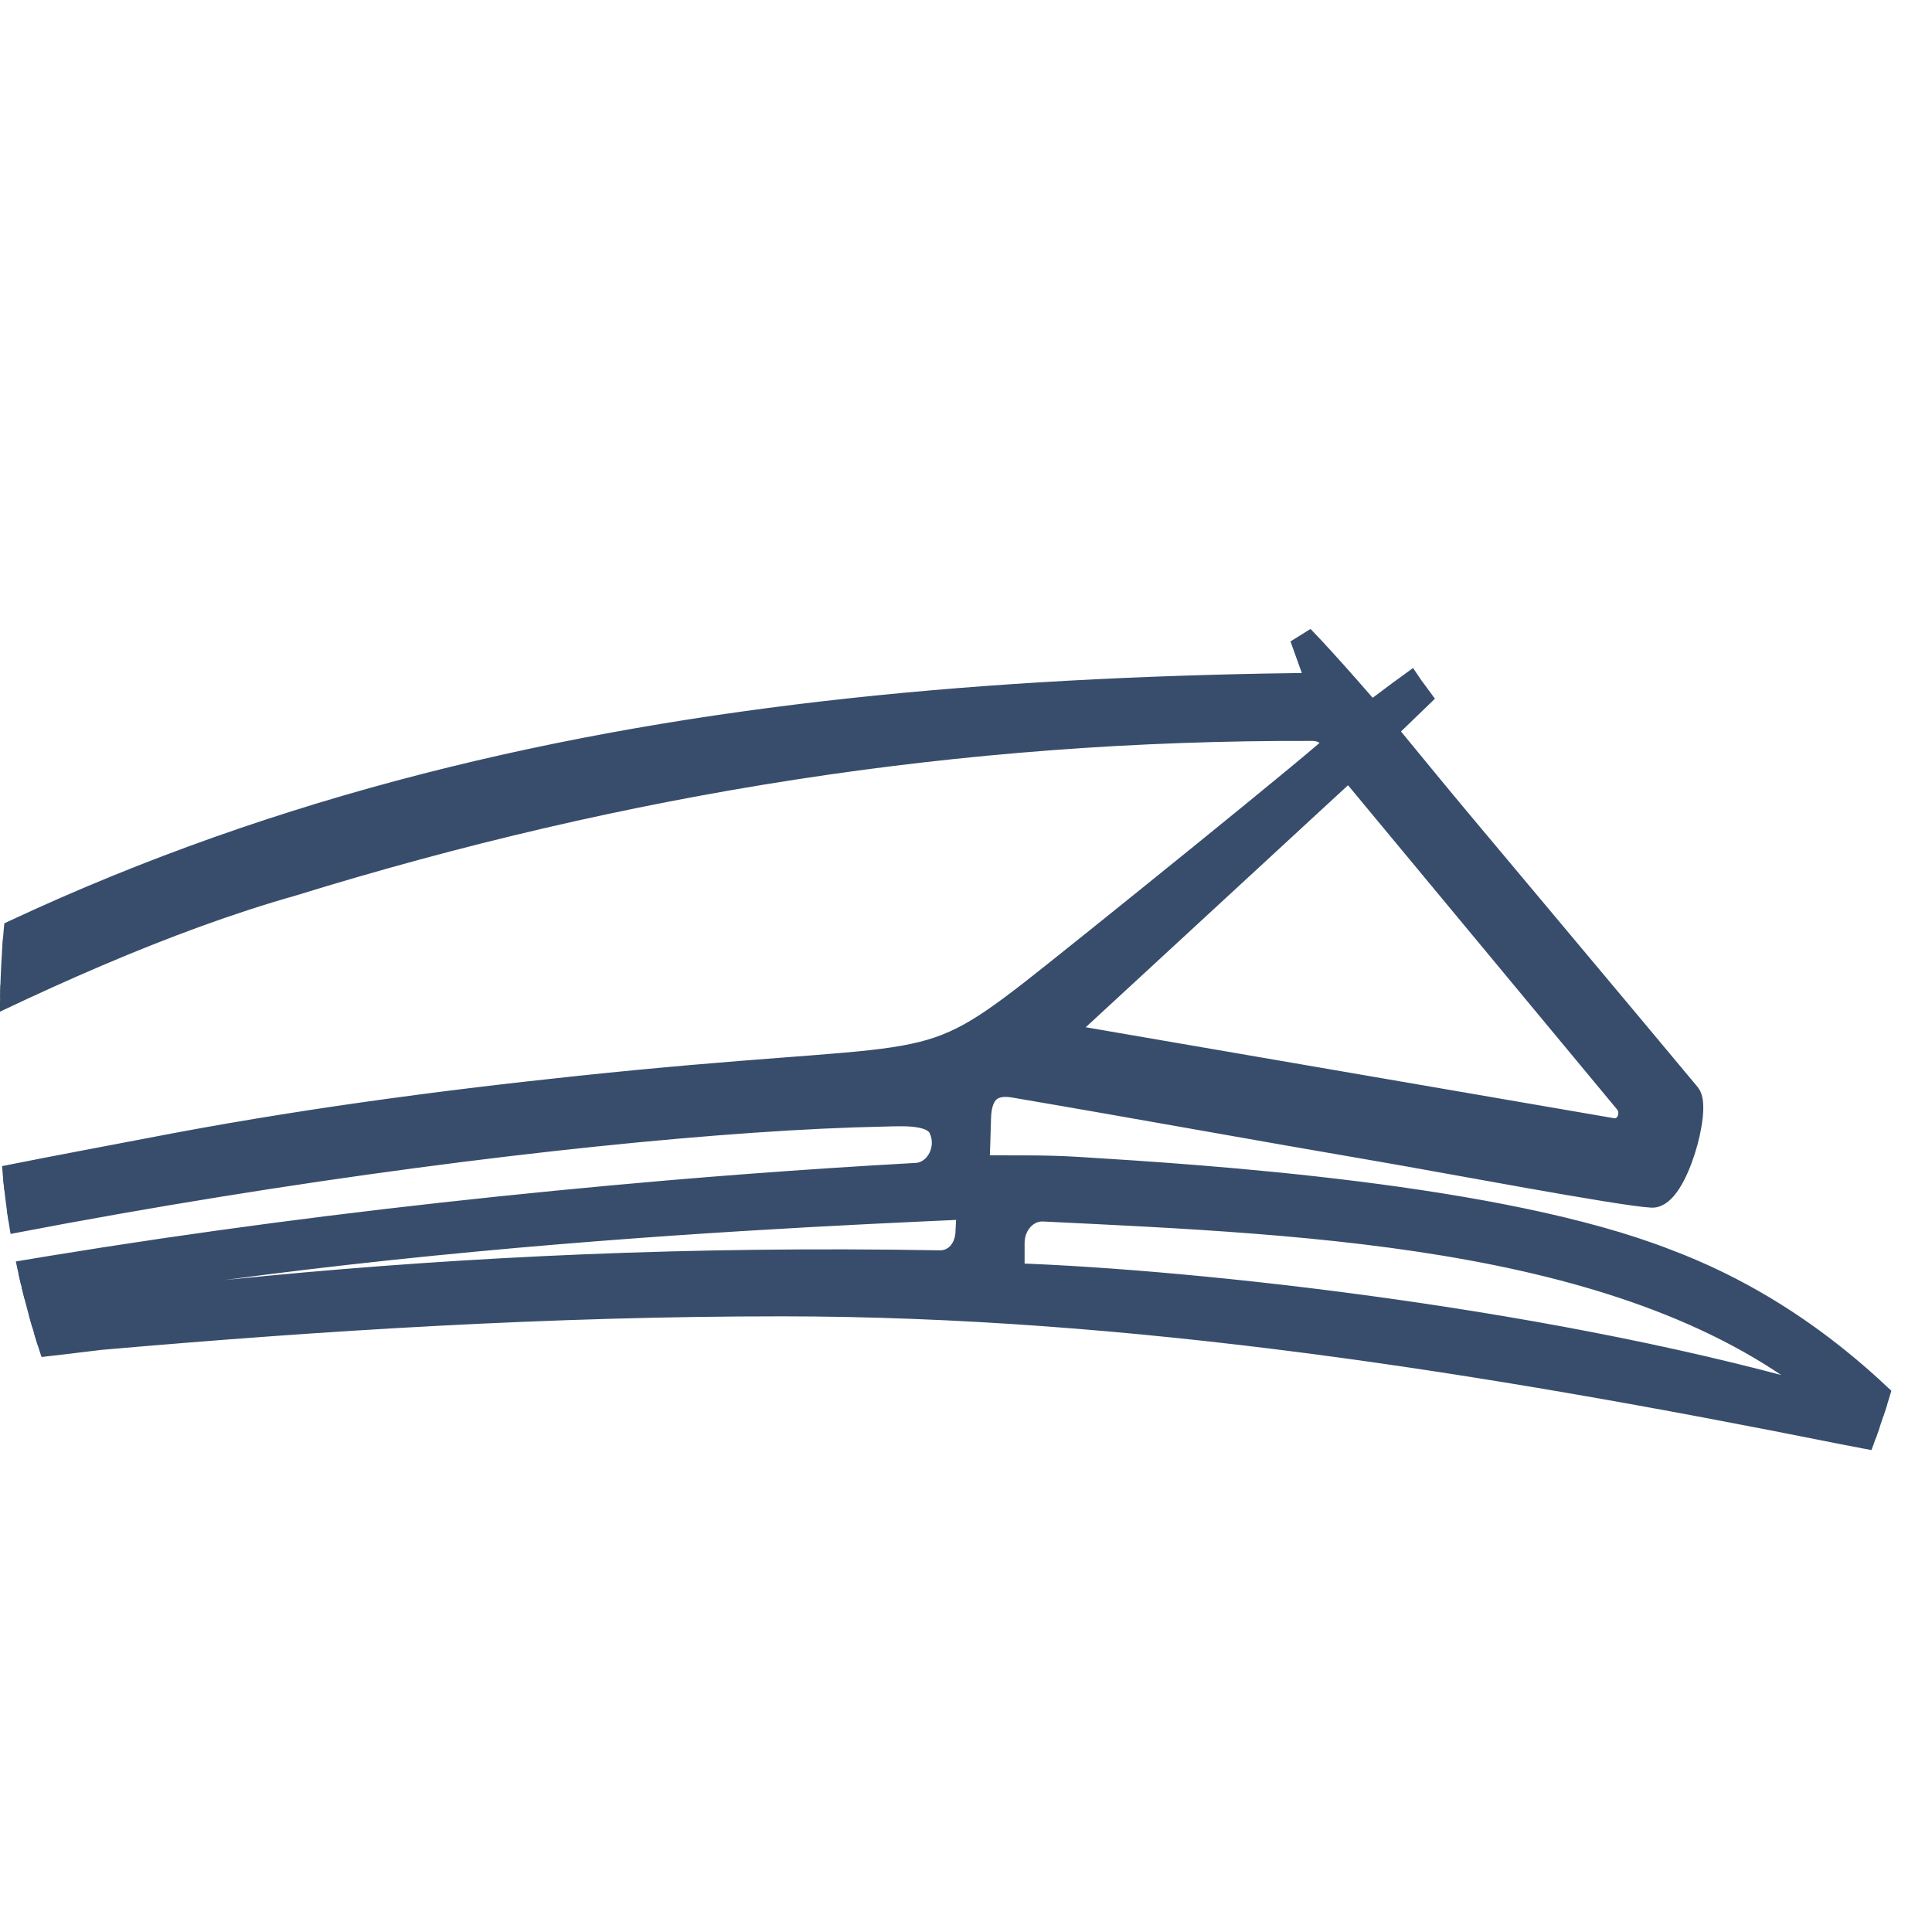 <svg width="24" height="24" viewBox="0 0 24 24" fill="none" xmlns="http://www.w3.org/2000/svg">
<g clip-path="url(#clip0_8007_4385)">
<g clip-path="url(#clip1_8007_4385)">
<path d="M20.706 15.666C18.631 14.853 14.953 14.617 13.386 14.521C12.922 14.493 12.599 14.507 12.139 14.5C12.148 14.346 12.156 14.086 12.161 13.89C12.169 13.559 12.323 13.439 12.598 13.486C14.131 13.747 15.583 14.013 17.138 14.279C17.932 14.415 20.145 14.834 20.52 14.852C20.811 14.866 21.113 13.768 20.974 13.6C19.976 12.402 19.12 11.386 18.129 10.201C17.818 9.829 17.511 9.453 17.2 9.075C17.366 8.916 17.497 8.789 17.628 8.662C17.605 8.63 17.537 8.544 17.515 8.511C17.33 8.645 17.246 8.713 17.029 8.871C17.029 8.871 16.511 8.267 16.172 7.917C16.218 8.044 16.356 8.435 16.387 8.507C8.946 8.591 2.035 9.61 -4.439 14.303C-4.439 14.303 -5.701 15.199 -6.247 15.704C-3.098 14.019 0.5 11.867 3.631 10.981C7.727 9.715 11.902 9.039 16.302 9.054C16.451 9.052 16.556 9.152 16.603 9.236C16.622 9.27 13.34 11.914 12.821 12.318C11.401 13.422 11.533 13.056 7.177 13.516C5.395 13.704 3.621 13.944 1.888 14.28C-0.24 14.692 -3.841 15.281 -7.267 16.916C-7.256 16.951 -7.264 17.03 -7.234 17.02C-1.241 15.051 7.2 13.917 10.979 13.845C11.256 13.836 11.581 13.824 11.678 14.001C11.812 14.259 11.646 14.582 11.381 14.596C11.039 14.615 10.698 14.636 10.357 14.658C9.653 14.704 8.971 14.756 8.311 14.812C4.536 15.137 0.837 15.628 -2.752 16.379C-6.012 17.07 -8.478 18.19 -9.001 18.414C-8.988 18.452 -8.975 18.49 -8.963 18.528C-4.014 17.077 -1.457 16.955 1.25 16.619C4.028 16.376 6.854 16.201 9.721 16.202C14.051 16.204 18.403 16.895 22.848 17.784C23.278 17.869 23.641 17.933 24 17.997C23.543 17.535 22.499 16.342 20.706 15.666ZM16.76 9.537L20.204 13.687C20.323 13.837 20.212 14.066 20.033 14.04L13.162 12.857L16.76 9.537ZM12.018 15.328C12.009 15.448 11.954 15.561 11.863 15.624C11.808 15.662 11.743 15.683 11.675 15.682C5.424 15.572 0.652 16.231 -3.161 16.887C2.253 15.441 9.145 15.127 12.035 14.997L12.018 15.328ZM12.578 15.841V15.44C12.578 15.204 12.752 15.014 12.964 15.024C16.356 15.19 20.449 15.345 22.834 17.435C19.394 16.412 14.859 15.919 12.578 15.841Z" fill="#384D6C" stroke="#384D6C" stroke-width="0.3"/>
</g>
</g>
<defs>
<clipPath id="clip0_8007_4385">
<rect width="24" height="24" fill="white"/>
</clipPath>
<clipPath id="clip1_8007_4385">
<rect x="-0.001" y="0.622" width="24.001" height="25.201" rx="12" fill="white"/>
</clipPath>
</defs>
</svg>
